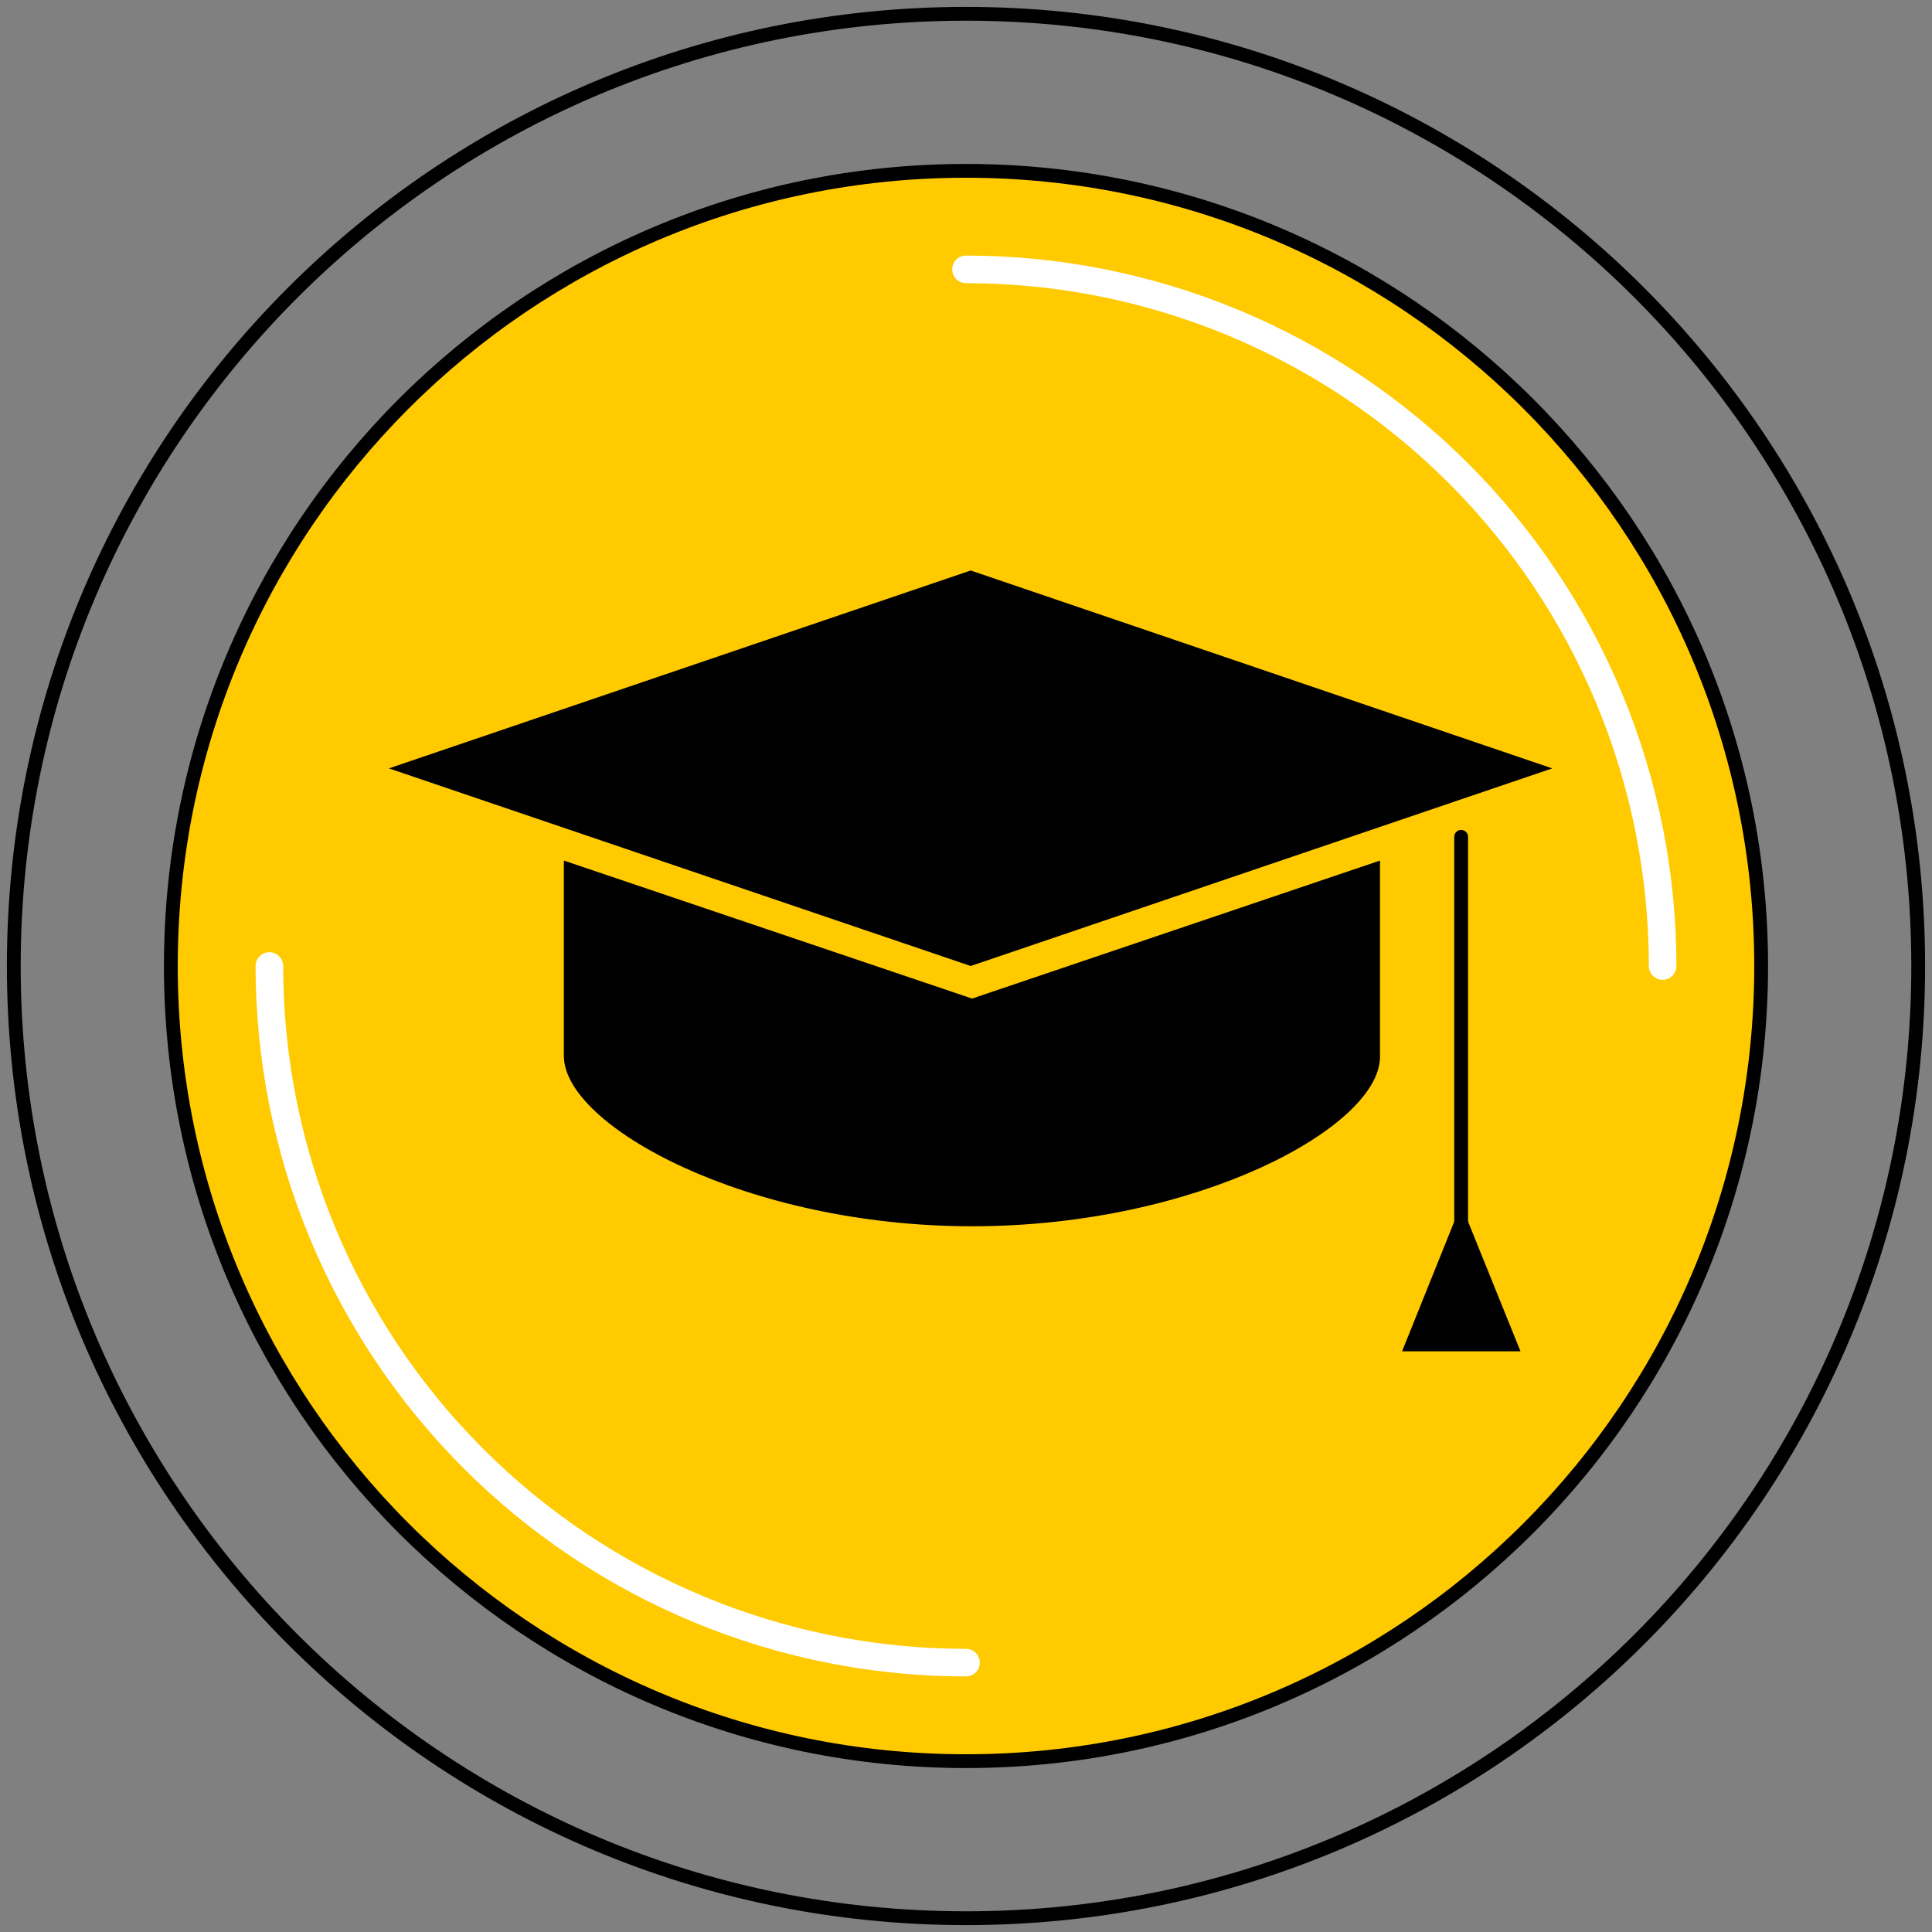<svg width="70" height="70" viewBox="0 0 70 70" fill="none" xmlns="http://www.w3.org/2000/svg">
<rect x="0" y="0" width="70" height="70" fill="#808080" stroke="none"/>
<g clip-path="url(#clip0_3588_59)">
<path d="M35 63.81C50.911 63.81 63.81 50.911 63.81 35C63.81 19.089 50.911 6.19 35 6.19C19.089 6.19 6.19 19.089 6.19 35C6.19 50.911 19.089 63.81 35 63.81Z" fill="#FFCA00" stroke="black" stroke-width="0.5" stroke-linecap="round" stroke-linejoin="round"/>
<path d="M35 69.5C54.054 69.5 69.5 54.054 69.5 35C69.5 15.946 54.054 0.5 35 0.5C15.946 0.5 0.5 15.946 0.5 35C0.5 54.054 15.946 69.5 35 69.5Z" stroke="black" stroke-width="0.5" stroke-linecap="round" stroke-linejoin="round"/>
<path d="M35 60.24C28.306 60.24 21.886 57.581 17.153 52.847C12.419 48.114 9.76 41.694 9.76 35" stroke="white" stroke-miterlimit="10" stroke-linecap="round"/>
<path d="M35 9.76C38.315 9.76 41.597 10.413 44.659 11.681C47.721 12.95 50.504 14.809 52.847 17.153C55.191 19.496 57.05 22.279 58.319 25.341C59.587 28.403 60.24 31.685 60.24 35" stroke="white" stroke-miterlimit="10" stroke-linecap="round"/>
<path d="M56.24 27.84L35.17 35L14.09 27.84L35.17 20.67L56.24 27.84Z" fill="black"/>
<path d="M50 31.18L35.22 36.18L20.43 31.18V38.26C20.43 40.79 27.05 44.43 35.22 44.43C43.39 44.43 50 40.82 50 38.29V31.18Z" fill="black"/>
<path d="M52.94 30.32V44.33" stroke="black" stroke-width="0.5" stroke-linecap="round" stroke-linejoin="round"/>
<path d="M52.94 43.64L50.8 48.96H55.09L52.94 43.64Z" fill="black"/>
</g>
<defs>
<clipPath id="clip0_3588_59">
<rect width="70" height="70" fill="white"/>
</clipPath>
</defs>
</svg>
